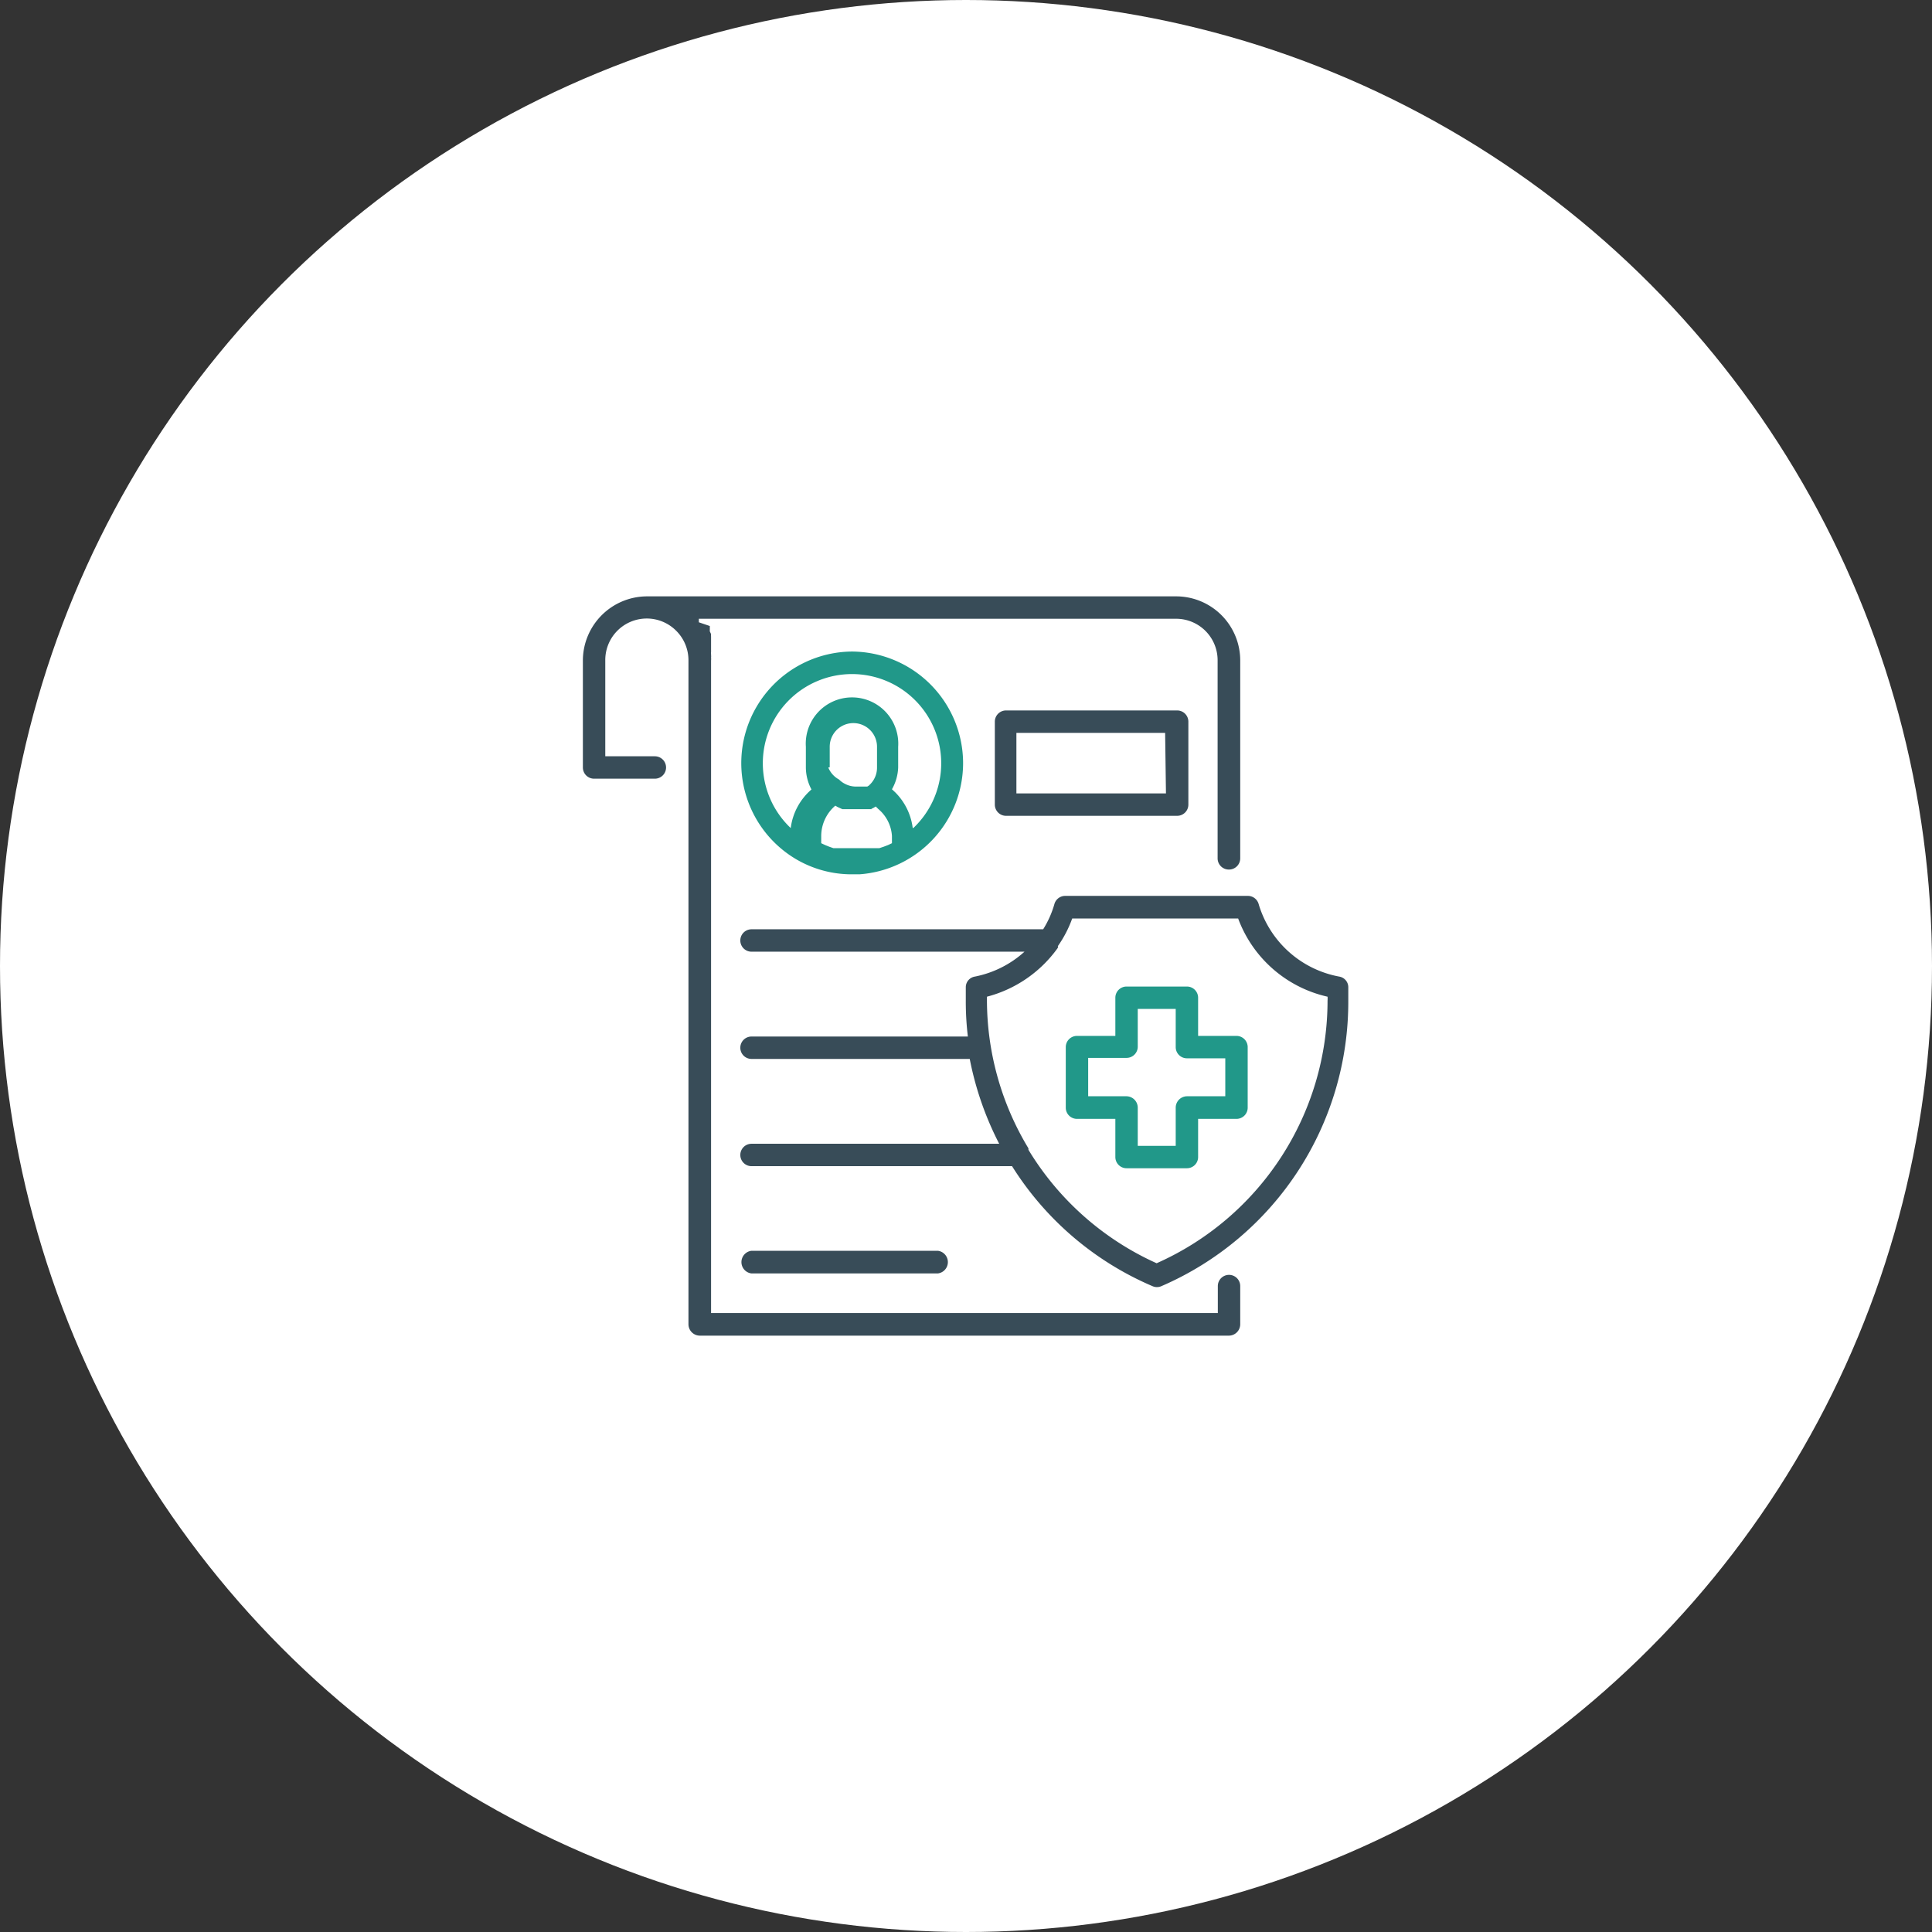 <?xml version="1.0" encoding="UTF-8"?> <svg xmlns="http://www.w3.org/2000/svg" viewBox="0 0 93.14 93.14"><rect x="0" y="0" width="93.14" height="93.14" fill="#333333" stroke="none"/><g id="fa2ccb84-7768-4002-a710-aa21966240a3" data-name="Layer 2"><g id="bfa8af02-60f8-493a-afc8-33baa275a575" data-name="Layer 1"><g id="bbbc0ca4-ce50-4264-9f41-36d939d3c49b" data-name="Comprehensive coverage"><circle cx="46.57" cy="46.57" r="46.57" style="fill:#fff"></circle><path d="M45.22,60.3h-9a.55.55,0,0,0,0,1.09h9a.55.55,0,0,0,0-1.09Z" style="fill:#384c58"></path><path d="M59.25,41.92a.54.54,0,0,0,.54-.54V31.84a3.09,3.09,0,0,0-3.09-3.09H31.19a3.1,3.1,0,0,0-3.09,3.09V37a.54.54,0,0,0,.54.54h2.93a.54.54,0,0,0,0-1.08H29.18V31.84a2,2,0,0,1,3.43-1.42,2,2,0,0,1,.58,1.42v32a.55.55,0,0,0,.55.55H59.25a.55.55,0,0,0,.54-.55V62a.54.54,0,1,0-1.08,0V63.3H34.28V31.84a.76.76,0,0,0,0-.15v0a.31.31,0,0,0,0-.1v-.06a.28.28,0,0,1,0-.09v-.06s0-.05,0-.08V31.2s0-.05,0-.08v-.06l0-.08v-.06l0-.08,0-.06,0-.09,0,0a.61.61,0,0,1,0-.12h0l-.06-.13,0,0a.35.35,0,0,1,0-.08l0-.05,0-.08,0-.05L33.69,30l0-.05,0-.07,0-.05,0,0H56.7a2,2,0,0,1,2,2v9.54A.54.54,0,0,0,59.25,41.92Z" style="fill:#384c58"></path><path d="M65,47.58a.52.52,0,0,0-.44-.5,5,5,0,0,1-3.88-3.49.54.54,0,0,0-.52-.4H51.35a.54.54,0,0,0-.52.4,4.71,4.71,0,0,1-.54,1.21H36.23a.54.54,0,1,0,0,1.08H49.39A5,5,0,0,1,47,47.08a.52.52,0,0,0-.44.5c0,.23,0,.45,0,.66a14.1,14.1,0,0,0,.1,1.73H36.23a.54.54,0,0,0,0,1.08H46.75a15.26,15.26,0,0,0,1.42,4.09H36.23a.54.54,0,0,0,0,1.08H48.79A14.9,14.9,0,0,0,55.55,62a.54.54,0,0,0,.21.05A.54.54,0,0,0,56,62,14.93,14.93,0,0,0,65,48.24C65,48,65,47.81,65,47.58ZM55.76,60.9a13.89,13.89,0,0,1-6.18-5.47l0-.07a13.83,13.83,0,0,1-2-7.12v-.19A6.08,6.08,0,0,0,51,45.69a.35.35,0,0,0,0-.08,5.6,5.6,0,0,0,.69-1.33h8A6,6,0,0,0,64,48.05a1.21,1.21,0,0,1,0,.19A13.86,13.86,0,0,1,55.76,60.9Z" style="fill:#384c58"></path><path d="M59.61,49.94H57.76V48.1a.54.54,0,0,0-.54-.54H54.31a.54.54,0,0,0-.54.54v1.84H51.92a.54.54,0,0,0-.54.54V53.4a.54.54,0,0,0,.54.54h1.85v1.84a.54.54,0,0,0,.54.54h2.91a.54.54,0,0,0,.54-.54V53.94h1.85a.54.54,0,0,0,.54-.54V50.48A.54.54,0,0,0,59.61,49.94Zm-2.39,2.91a.55.55,0,0,0-.54.55v1.84H54.85V53.4a.55.55,0,0,0-.54-.55H52.46V51h1.85a.54.54,0,0,0,.54-.54V48.64h1.83v1.84a.54.54,0,0,0,.54.54h1.85v1.83Z" style="fill:#219889"></path><path d="M41.07,31.41a5.38,5.38,0,0,0-2.71,10,5.28,5.28,0,0,0,2.71.74h.36a5.38,5.38,0,0,0,5-5.37A5.39,5.39,0,0,0,41.07,31.41ZM43,40.65h0l-.19.09h0l-.21.08h0l-.21.07h0l-.21,0h0l-.21,0h0l-.21,0h0l-.22,0h-.52l-.21,0h0l-.21,0h0l-.21,0h0l-.21,0h0l-.2-.07h0l-.2-.08h0l-.19-.09h0V40.3a1.93,1.93,0,0,1,.68-1.46l0,0,.1.06,0,0,.13.06h0l.11.05h0l.13,0h0l.12,0h0l.13,0h.66l.14,0h0l.12,0h0l.13,0h0L42,39h0l.12-.06,0,0,.1-.06,0,0,.12.12A1.85,1.85,0,0,1,43,40.3v.35Zm-3-3.66V36a1.14,1.14,0,0,1,2.28,0v1a1.13,1.13,0,0,1-.32.8h0l-.07.07h0l-.08.05,0,0-.07,0,0,0-.07,0h0l-.08,0h0l-.1,0h0l-.23,0a1.14,1.14,0,0,1-.54-.14,1.05,1.05,0,0,1-.27-.2h0A1.15,1.15,0,0,1,39.93,37ZM44,39.91a2.94,2.94,0,0,0-.85-1.72L43,38.05A2.29,2.29,0,0,0,43.3,37V36a2.23,2.23,0,1,0-4.45,0v1a2.29,2.29,0,0,0,.27,1.06,2.94,2.94,0,0,0-1,1.86,4.3,4.3,0,1,1,5.91,0Z" style="fill:#219889"></path><path d="M56.75,34.25H48.5a.54.54,0,0,0-.54.54v4a.54.54,0,0,0,.54.54h8.25a.54.54,0,0,0,.54-.54v-4A.54.54,0,0,0,56.75,34.25Zm-.54,4H49V35.33h7.17Z" style="fill:#384c58"></path></g></g></g></svg> 